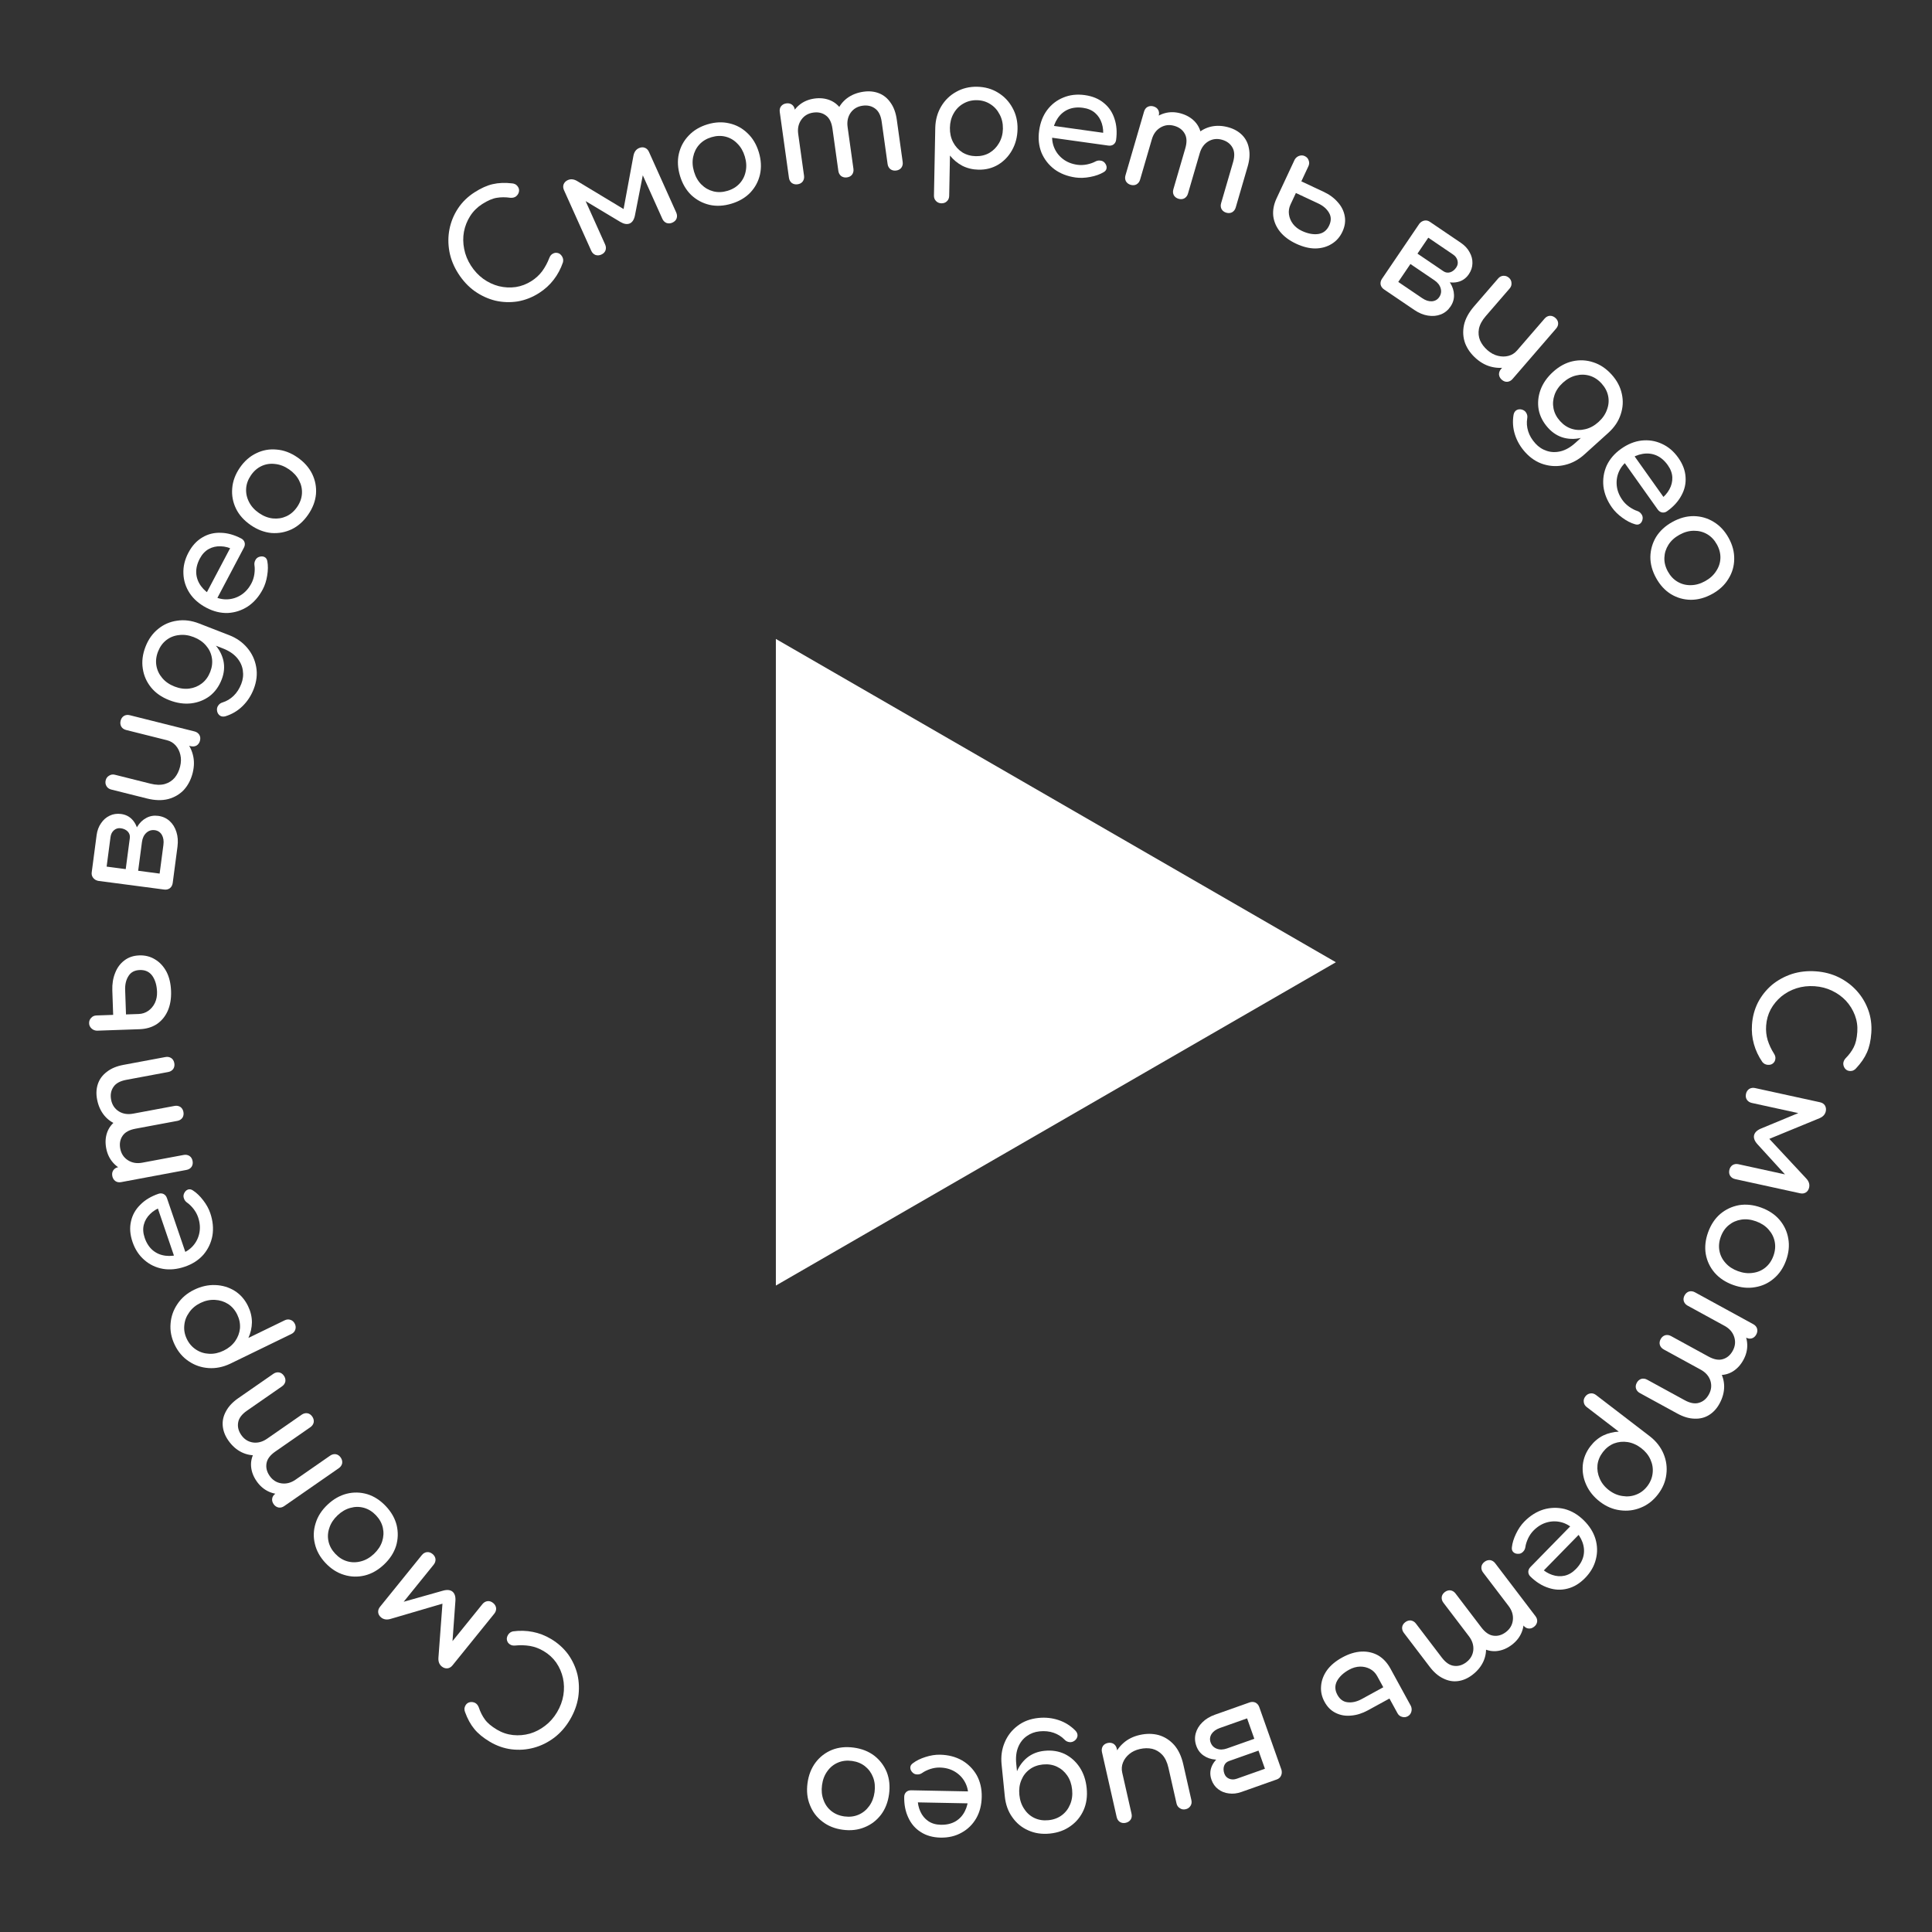 <?xml version="1.0" encoding="UTF-8"?> <svg xmlns="http://www.w3.org/2000/svg" width="207" height="207" viewBox="0 0 207 207" fill="none"><rect x="0" y="0" width="207" height="207" fill="#333333" stroke="none"/><path d="M187.712 109.786C187.772 108.924 187.988 108.126 188.36 107.393C188.742 106.671 189.239 106.048 189.853 105.524C190.477 105.012 191.188 104.623 191.987 104.357C192.786 104.103 193.637 104.007 194.541 104.07C195.435 104.132 196.254 104.344 196.999 104.706C197.754 105.079 198.399 105.563 198.935 106.156C199.481 106.761 199.893 107.447 200.171 108.215C200.449 108.982 200.558 109.803 200.497 110.675C200.44 111.494 200.285 112.189 200.032 112.76C199.777 113.341 199.385 113.912 198.854 114.474C198.784 114.555 198.711 114.614 198.633 114.651C198.566 114.7 198.494 114.727 198.419 114.733C198.354 114.75 198.273 114.755 198.177 114.748C197.975 114.734 197.81 114.648 197.682 114.489C197.564 114.342 197.501 114.166 197.494 113.963C197.498 113.76 197.58 113.568 197.743 113.387C198.111 113.017 198.4 112.625 198.61 112.212C198.82 111.809 198.949 111.262 198.997 110.571C199.041 109.943 198.954 109.344 198.737 108.772C198.52 108.201 198.203 107.687 197.786 107.231C197.368 106.785 196.869 106.424 196.289 106.148C195.72 105.873 195.101 105.713 194.43 105.666C193.749 105.619 193.103 105.691 192.491 105.884C191.889 106.077 191.35 106.366 190.875 106.75C190.398 107.145 190.013 107.61 189.719 108.145C189.436 108.681 189.272 109.264 189.229 109.891C189.191 110.434 189.246 110.951 189.393 111.443C189.551 111.945 189.779 112.432 190.078 112.902C190.203 113.103 190.248 113.293 190.215 113.472C190.191 113.663 190.105 113.818 189.958 113.936C189.821 114.055 189.636 114.106 189.402 114.09C189.295 114.082 189.19 114.053 189.087 114.003C188.994 113.954 188.908 113.884 188.829 113.793C188.411 113.187 188.108 112.545 187.92 111.869C187.731 111.204 187.662 110.509 187.712 109.786Z" fill="white"></path><path d="M187.07 117.2C187.12 116.971 187.235 116.794 187.415 116.67C187.604 116.558 187.812 116.527 188.042 116.577L194.997 118.098C195.237 118.15 195.414 118.265 195.528 118.443C195.64 118.631 195.67 118.84 195.62 119.069C195.547 119.402 195.324 119.649 194.951 119.807L189.57 122.021L193.537 126.278C193.81 126.578 193.91 126.895 193.837 127.228C193.784 127.468 193.669 127.645 193.492 127.759C193.314 127.873 193.105 127.904 192.865 127.851L185.91 126.331C185.68 126.281 185.504 126.166 185.379 125.986C185.265 125.808 185.234 125.599 185.287 125.359C185.337 125.13 185.452 124.953 185.632 124.829C185.82 124.717 186.029 124.686 186.258 124.737L191.948 125.98L191.734 126.359L188.298 122.595C187.991 122.255 187.87 121.933 187.936 121.631C188.012 121.331 188.255 121.095 188.664 120.922L193.347 118.981L193.383 119.415L187.693 118.172C187.464 118.121 187.287 118.006 187.163 117.826C187.049 117.649 187.018 117.44 187.07 117.2Z" fill="white"></path><path d="M183.014 132.023C183.309 131.211 183.744 130.557 184.32 130.063C184.907 129.572 185.576 129.259 186.329 129.123C187.088 129.001 187.873 129.087 188.686 129.381C189.508 129.679 190.166 130.117 190.661 130.693C191.162 131.283 191.475 131.952 191.601 132.701C191.736 133.454 191.657 134.236 191.363 135.049C191.072 135.851 190.633 136.498 190.047 136.989C189.471 137.483 188.803 137.791 188.044 137.913C187.291 138.049 186.504 137.968 185.682 137.67C184.869 137.375 184.211 136.938 183.706 136.358C183.212 135.782 182.897 135.118 182.761 134.365C182.635 133.616 182.72 132.835 183.014 132.023ZM184.368 132.514C184.179 133.035 184.132 133.54 184.227 134.028C184.323 134.517 184.541 134.948 184.882 135.321C185.22 135.704 185.664 135.996 186.216 136.196C186.767 136.396 187.296 136.457 187.8 136.379C188.312 136.314 188.76 136.125 189.146 135.811C189.532 135.497 189.82 135.08 190.009 134.558C190.198 134.037 190.245 133.532 190.149 133.043C190.054 132.555 189.833 132.117 189.485 131.73C189.147 131.347 188.703 131.056 188.151 130.856C187.6 130.656 187.072 130.595 186.567 130.673C186.062 130.751 185.617 130.947 185.231 131.261C184.844 131.575 184.557 131.992 184.368 132.514Z" fill="white"></path><path d="M175.373 148.148C175.486 147.943 175.646 147.805 175.854 147.736C176.066 147.682 176.275 147.711 176.481 147.824L180.496 150.019C181.085 150.342 181.6 150.435 182.039 150.298C182.488 150.167 182.84 149.867 183.096 149.399C183.362 148.912 183.414 148.418 183.251 147.915C183.083 147.422 182.737 147.032 182.213 146.746L182.85 145.581C183.458 145.913 183.92 146.336 184.235 146.849C184.56 147.367 184.725 147.931 184.731 148.543C184.733 149.163 184.567 149.778 184.234 150.386C183.942 150.919 183.567 151.328 183.108 151.612C182.649 151.896 182.128 152.025 181.547 151.999C180.97 151.987 180.358 151.804 179.713 151.451L175.698 149.256C175.492 149.143 175.354 148.983 175.286 148.775C175.226 148.573 175.255 148.364 175.373 148.148ZM180.493 138.785C180.606 138.579 180.766 138.442 180.974 138.373C181.186 138.319 181.395 138.348 181.601 138.46L187.848 141.876C188.063 141.994 188.2 142.154 188.26 142.357C188.314 142.569 188.285 142.778 188.172 142.984C188.055 143.199 187.894 143.337 187.692 143.396C187.489 143.455 187.28 143.426 187.065 143.308L180.818 139.892C180.612 139.78 180.475 139.62 180.406 139.412C180.347 139.209 180.376 139 180.493 138.785ZM177.929 143.474C178.042 143.268 178.202 143.13 178.41 143.062C178.622 143.007 178.831 143.037 179.037 143.149L183.052 145.345C183.641 145.667 184.156 145.76 184.595 145.623C185.044 145.492 185.396 145.192 185.652 144.724C185.918 144.238 185.97 143.743 185.807 143.241C185.644 142.738 185.301 142.344 184.777 142.057L185.26 141.173C185.869 141.505 186.335 141.919 186.661 142.413C186.996 142.912 187.177 143.449 187.203 144.022C187.23 144.596 187.092 145.159 186.79 145.711C186.499 146.245 186.123 146.653 185.664 146.937C185.205 147.221 184.685 147.35 184.103 147.324C183.526 147.312 182.915 147.13 182.269 146.777L178.254 144.581C178.048 144.469 177.911 144.308 177.842 144.101C177.783 143.898 177.812 143.689 177.929 143.474Z" fill="white"></path><path d="M169.86 149.617C170.002 149.43 170.186 149.322 170.41 149.293C170.62 149.265 170.818 149.323 171.004 149.466L176.792 153.907C177.454 154.428 177.935 155.046 178.235 155.76C178.534 156.473 178.635 157.209 178.537 157.968C178.447 158.733 178.149 159.445 177.643 160.105C177.13 160.774 176.516 161.251 175.8 161.535C175.093 161.826 174.356 161.919 173.589 161.815C172.815 161.719 172.094 161.414 171.426 160.902C170.757 160.389 170.267 159.784 169.954 159.087C169.644 158.405 169.521 157.699 169.584 156.968C169.656 156.243 169.929 155.572 170.403 154.954C170.786 154.455 171.241 154.071 171.769 153.804C172.299 153.552 172.855 153.414 173.438 153.39L170.01 150.761C169.824 150.618 169.717 150.442 169.69 150.232C169.654 150.016 169.71 149.811 169.86 149.617ZM171.74 155.577C171.409 156.008 171.215 156.471 171.159 156.966C171.11 157.466 171.189 157.95 171.395 158.418C171.604 158.9 171.932 159.313 172.38 159.657C172.837 160.008 173.322 160.218 173.833 160.288C174.346 160.372 174.834 160.323 175.297 160.141C175.768 159.964 176.169 159.661 176.501 159.229C176.825 158.806 177.015 158.34 177.069 157.83C177.126 157.336 177.047 156.852 176.833 156.378C176.626 155.911 176.295 155.502 175.838 155.151C175.389 154.807 174.908 154.593 174.395 154.508C173.89 154.43 173.402 154.479 172.931 154.655C172.462 154.846 172.065 155.153 171.74 155.577Z" fill="white"></path><path d="M163.315 163.034C163.934 162.402 164.62 161.968 165.371 161.733C166.123 161.514 166.873 161.495 167.622 161.675C168.371 161.871 169.054 162.27 169.672 162.875C170.297 163.486 170.719 164.153 170.938 164.875C171.157 165.612 171.173 166.343 170.985 167.069C170.804 167.803 170.419 168.471 169.83 169.073C169.248 169.668 168.615 170.048 167.93 170.214C167.253 170.387 166.574 170.357 165.893 170.123C165.211 169.904 164.57 169.5 163.967 168.911C163.822 168.769 163.749 168.6 163.747 168.404C163.752 168.215 163.83 168.045 163.979 167.892L168.488 163.284L169.403 164.179L164.927 168.753L165.066 167.971C165.455 168.336 165.868 168.592 166.307 168.738C166.754 168.892 167.196 168.921 167.632 168.826C168.069 168.73 168.473 168.492 168.846 168.111C169.272 167.676 169.542 167.209 169.657 166.71C169.765 166.219 169.729 165.729 169.551 165.241C169.379 164.76 169.084 164.314 168.665 163.904C168.245 163.494 167.779 163.223 167.264 163.093C166.75 162.963 166.233 162.972 165.714 163.121C165.196 163.27 164.724 163.562 164.298 163.997C164.067 164.233 163.874 164.514 163.719 164.84C163.565 165.181 163.47 165.484 163.435 165.749C163.407 165.945 163.33 166.108 163.203 166.238C163.076 166.382 162.922 166.463 162.741 166.48C162.5 166.498 162.307 166.444 162.163 166.317C162.018 166.19 161.959 166.014 161.987 165.787C162.035 165.326 162.184 164.838 162.435 164.323C162.678 163.815 162.972 163.385 163.315 163.034Z" fill="white"></path><path d="M150.566 173.803C150.752 173.661 150.955 173.601 151.172 173.623C151.388 173.659 151.567 173.771 151.709 173.958L154.481 177.599C154.889 178.133 155.321 178.428 155.778 178.482C156.241 178.545 156.685 178.415 157.109 178.091C157.55 177.755 157.799 177.325 157.855 176.8C157.902 176.281 157.745 175.784 157.383 175.309L158.44 174.504C158.86 175.056 159.109 175.63 159.188 176.227C159.274 176.832 159.195 177.415 158.952 177.976C158.7 178.543 158.298 179.036 157.746 179.456C157.263 179.825 156.753 180.045 156.218 180.117C155.683 180.189 155.156 180.095 154.635 179.834C154.113 179.589 153.629 179.173 153.183 178.587L150.411 174.947C150.269 174.76 150.208 174.558 150.23 174.34C150.259 174.131 150.37 173.952 150.566 173.803ZM159.056 167.338C159.243 167.196 159.445 167.135 159.663 167.157C159.879 167.194 160.058 167.306 160.2 167.493L164.513 173.157C164.662 173.353 164.722 173.555 164.694 173.764C164.657 173.98 164.545 174.159 164.358 174.301C164.163 174.45 163.961 174.51 163.752 174.481C163.542 174.453 163.364 174.341 163.215 174.146L158.901 168.481C158.759 168.295 158.699 168.092 158.721 167.875C158.749 167.665 158.861 167.486 159.056 167.338ZM154.805 170.575C154.991 170.433 155.194 170.373 155.411 170.395C155.627 170.432 155.806 170.543 155.948 170.73L158.72 174.371C159.128 174.905 159.56 175.2 160.016 175.254C160.48 175.317 160.924 175.187 161.348 174.864C161.789 174.528 162.038 174.097 162.094 173.572C162.15 173.047 161.997 172.546 161.635 172.071L162.437 171.46C162.857 172.012 163.115 172.58 163.211 173.164C163.313 173.756 163.26 174.32 163.05 174.854C162.841 175.389 162.486 175.847 161.985 176.229C161.502 176.597 160.992 176.817 160.457 176.889C159.922 176.962 159.395 176.867 158.874 176.607C158.352 176.361 157.868 175.945 157.422 175.36L154.65 171.719C154.508 171.532 154.447 171.33 154.469 171.112C154.498 170.903 154.609 170.724 154.805 170.575Z" fill="white"></path><path d="M143.818 177.582C144.52 177.198 145.202 176.989 145.864 176.955C146.517 176.926 147.114 177.062 147.655 177.362C148.192 177.676 148.631 178.147 148.974 178.774L151.17 182.789C151.258 182.996 151.273 183.2 151.214 183.403C151.15 183.62 151.025 183.78 150.838 183.882C150.632 183.995 150.425 184.017 150.217 183.948C150.005 183.894 149.843 183.764 149.73 183.558L148.87 181.986L146.568 183.245C145.96 183.577 145.358 183.766 144.763 183.812C144.164 183.872 143.614 183.778 143.113 183.529C142.617 183.29 142.218 182.894 141.916 182.342C141.615 181.789 141.491 181.219 141.546 180.63C141.591 180.046 141.802 179.486 142.178 178.952C142.56 178.427 143.107 177.971 143.818 177.582ZM144.554 178.894C143.955 179.221 143.523 179.621 143.259 180.094C143 180.576 143.011 181.075 143.292 181.589C143.558 182.076 143.928 182.342 144.403 182.386C144.882 182.44 145.384 182.324 145.908 182.037L148.21 180.778L147.558 179.585C147.373 179.248 147.118 178.993 146.792 178.818C146.466 178.644 146.109 178.56 145.723 178.564C145.327 178.574 144.937 178.684 144.554 178.894Z" fill="white"></path><path d="M133.879 182.405C134.1 182.327 134.311 182.332 134.512 182.419C134.706 182.52 134.842 182.681 134.921 182.902L137.302 189.629C137.36 189.858 137.343 190.067 137.252 190.258C137.162 190.448 137.01 190.581 136.799 190.656C136.568 190.738 136.357 190.733 136.167 190.642C135.976 190.551 135.84 190.39 135.758 190.159L134.84 187.565L131.913 188.6L131.807 188.299C131.254 188.494 130.732 188.571 130.242 188.53C129.742 188.492 129.311 188.345 128.949 188.088C128.59 187.842 128.332 187.497 128.176 187.055C128.015 186.602 127.994 186.157 128.111 185.72C128.227 185.283 128.466 184.887 128.827 184.533C129.179 184.182 129.631 183.909 130.184 183.713L133.879 182.405ZM133.617 184.111L130.691 185.146C130.289 185.289 129.996 185.5 129.812 185.78C129.632 186.07 129.597 186.371 129.707 186.682C129.825 187.014 130.046 187.241 130.373 187.363C130.699 187.486 131.063 187.476 131.465 187.333L134.391 186.298L133.617 184.111ZM132.817 187.364L133.105 188.178L131.672 188.686C131.421 188.775 131.248 188.943 131.155 189.191C131.065 189.449 131.074 189.729 131.181 190.031C131.273 190.292 131.445 190.474 131.697 190.578C131.948 190.681 132.22 190.681 132.512 190.578L136.282 189.243L136.784 190.661L133.013 191.996C132.541 192.163 132.09 192.215 131.66 192.152C131.224 192.103 130.842 191.95 130.513 191.693C130.188 191.446 129.951 191.111 129.801 190.689C129.595 190.105 129.645 189.544 129.952 189.006C130.253 188.481 130.73 188.102 131.384 187.871L132.817 187.364Z" fill="white"></path><path d="M122.113 185.889C122.831 185.726 123.51 185.731 124.15 185.903C124.783 186.088 125.333 186.439 125.8 186.957C126.257 187.477 126.583 188.168 126.779 189.032L127.648 192.87C127.7 193.099 127.67 193.303 127.557 193.482C127.437 193.673 127.262 193.795 127.033 193.846C126.804 193.898 126.599 193.863 126.418 193.74C126.229 193.629 126.109 193.46 126.057 193.231L125.187 189.392C125.055 188.81 124.836 188.351 124.53 188.015C124.227 187.69 123.867 187.477 123.45 187.374C123.036 187.282 122.594 187.289 122.126 187.395C121.679 187.497 121.303 187.675 121 187.929C120.687 188.186 120.46 188.489 120.32 188.838C120.18 189.187 120.153 189.549 120.238 189.923L119.255 190.146C119.109 189.501 119.138 188.882 119.343 188.288C119.537 187.698 119.875 187.189 120.358 186.762C120.831 186.338 121.416 186.047 122.113 185.889ZM118.682 186.748C118.911 186.697 119.12 186.726 119.309 186.836C119.49 186.959 119.606 187.135 119.658 187.364L121.235 194.324C121.289 194.563 121.26 194.772 121.147 194.95C121.024 195.131 120.848 195.248 120.619 195.3C120.38 195.354 120.171 195.325 119.993 195.212C119.814 195.099 119.698 194.923 119.643 194.684L118.066 187.725C118.015 187.496 118.044 187.287 118.154 187.098C118.267 186.919 118.443 186.803 118.682 186.748Z" fill="white"></path><path d="M111.911 187.587C112.707 187.507 113.431 187.621 114.084 187.931C114.728 188.252 115.258 188.724 115.674 189.347C116.092 189.98 116.343 190.727 116.43 191.586C116.517 192.457 116.409 193.24 116.103 193.935C115.789 194.642 115.321 195.214 114.7 195.652C114.081 196.1 113.341 196.368 112.481 196.454C111.632 196.54 110.859 196.424 110.163 196.108C109.468 195.803 108.901 195.335 108.462 194.704C108.014 194.084 107.746 193.339 107.658 192.469L108.597 192.374C108.511 191.515 108.599 190.734 108.86 190.032C109.113 189.342 109.501 188.778 110.025 188.339C110.55 187.911 111.179 187.66 111.911 187.587ZM111.267 184.065C112.021 183.99 112.742 184.067 113.429 184.298C114.117 184.529 114.718 184.908 115.232 185.435C115.388 185.602 115.46 185.782 115.448 185.977C115.424 186.172 115.334 186.337 115.176 186.47C114.997 186.617 114.805 186.679 114.599 186.657C114.383 186.636 114.202 186.547 114.058 186.39C113.735 186.058 113.346 185.813 112.891 185.655C112.435 185.497 111.931 185.446 111.38 185.501C110.87 185.553 110.415 185.722 110.016 186.008C109.605 186.296 109.296 186.692 109.09 187.195C108.883 187.698 108.814 188.295 108.884 188.985L109.111 191.245L108.727 192.699L107.658 192.469L107.312 189.03C107.228 188.192 107.337 187.414 107.641 186.698C107.943 185.97 108.408 185.371 109.036 184.901C109.653 184.431 110.397 184.153 111.267 184.065ZM111.737 189.051C111.185 189.107 110.709 189.283 110.311 189.581C109.912 189.878 109.618 190.262 109.429 190.731C109.23 191.201 109.16 191.728 109.218 192.312C109.277 192.896 109.451 193.398 109.74 193.819C110.019 194.252 110.384 194.575 110.834 194.787C111.284 194.999 111.785 195.077 112.337 195.021C112.889 194.966 113.364 194.789 113.763 194.492C114.162 194.195 114.461 193.805 114.659 193.324C114.858 192.854 114.929 192.327 114.87 191.743C114.811 191.16 114.637 190.657 114.348 190.236C114.059 189.815 113.69 189.498 113.24 189.286C112.79 189.074 112.289 188.996 111.737 189.051Z" fill="white"></path><path d="M100.712 188.004C101.597 188.021 102.382 188.223 103.068 188.61C103.744 189.007 104.272 189.54 104.654 190.209C105.025 190.888 105.202 191.659 105.185 192.523C105.168 193.398 104.972 194.162 104.597 194.816C104.211 195.481 103.689 195.994 103.031 196.354C102.373 196.726 101.623 196.903 100.78 196.887C99.948 196.871 99.237 196.671 98.647 196.286C98.057 195.912 97.614 195.396 97.317 194.74C97.01 194.094 96.864 193.349 96.88 192.507C96.884 192.304 96.957 192.135 97.098 191.999C97.239 191.874 97.416 191.813 97.629 191.817L104.076 191.942L104.052 193.222L97.653 193.098L98.317 192.663C98.318 193.196 98.415 193.673 98.61 194.093C98.804 194.523 99.086 194.865 99.454 195.117C99.823 195.37 100.274 195.501 100.807 195.511C101.415 195.523 101.94 195.4 102.382 195.142C102.814 194.883 103.146 194.522 103.379 194.057C103.612 193.602 103.734 193.082 103.746 192.495C103.757 191.909 103.634 191.384 103.376 190.92C103.118 190.456 102.757 190.087 102.293 189.811C101.829 189.535 101.293 189.392 100.685 189.38C100.355 189.373 100.017 189.426 99.674 189.536C99.32 189.658 99.034 189.796 98.818 189.952C98.656 190.066 98.484 190.121 98.302 190.118C98.11 190.125 97.946 190.068 97.81 189.948C97.631 189.785 97.539 189.607 97.532 189.415C97.525 189.223 97.613 189.059 97.797 188.924C98.166 188.643 98.623 188.417 99.171 188.246C99.707 188.075 100.221 187.995 100.712 188.004Z" fill="white"></path><path d="M91.476 187.244C92.332 187.36 93.062 187.648 93.668 188.107C94.271 188.576 94.719 189.164 95.011 189.871C95.29 190.587 95.372 191.373 95.256 192.229C95.138 193.096 94.85 193.832 94.391 194.437C93.92 195.052 93.332 195.499 92.627 195.78C91.92 196.072 91.138 196.16 90.282 196.043C89.436 195.929 88.712 195.637 88.108 195.167C87.503 194.708 87.061 194.121 86.781 193.405C86.489 192.698 86.402 191.911 86.52 191.044C86.636 190.188 86.924 189.452 87.385 188.837C87.843 188.231 88.426 187.783 89.133 187.491C89.839 187.21 90.62 187.128 91.476 187.244ZM91.282 188.671C90.733 188.596 90.229 188.657 89.772 188.854C89.315 189.05 88.94 189.354 88.647 189.767C88.344 190.178 88.153 190.674 88.074 191.255C87.995 191.836 88.047 192.366 88.23 192.843C88.4 193.329 88.68 193.727 89.069 194.038C89.457 194.349 89.926 194.542 90.475 194.617C91.025 194.691 91.529 194.63 91.986 194.434C92.443 194.238 92.824 193.929 93.129 193.507C93.432 193.096 93.623 192.6 93.702 192.019C93.781 191.437 93.729 190.908 93.546 190.431C93.363 189.954 93.078 189.56 92.689 189.249C92.301 188.938 91.832 188.746 91.282 188.671Z" fill="white"></path><path d="M59.034 175.6C59.776 176.043 60.391 176.595 60.878 177.257C61.35 177.924 61.682 178.649 61.873 179.433C62.049 180.221 62.075 181.031 61.952 181.864C61.819 182.691 61.52 183.494 61.056 184.273C60.598 185.043 60.039 185.679 59.38 186.18C58.707 186.685 57.985 187.043 57.213 187.254C56.427 187.469 55.629 187.527 54.818 187.429C54.008 187.331 53.227 187.058 52.475 186.611C51.77 186.19 51.219 185.738 50.825 185.255C50.42 184.766 50.087 184.158 49.825 183.431C49.785 183.332 49.765 183.24 49.767 183.154C49.754 183.071 49.762 182.995 49.791 182.926C49.805 182.86 49.837 182.786 49.886 182.703C49.99 182.529 50.141 182.421 50.341 182.378C50.525 182.339 50.71 182.362 50.895 182.448C51.075 182.542 51.209 182.703 51.297 182.929C51.462 183.425 51.681 183.859 51.955 184.233C52.219 184.602 52.649 184.964 53.245 185.319C53.786 185.641 54.36 185.834 54.967 185.898C55.575 185.962 56.176 185.91 56.772 185.744C57.359 185.572 57.906 185.289 58.413 184.896C58.915 184.512 59.338 184.032 59.682 183.454C60.031 182.868 60.258 182.258 60.362 181.625C60.461 181.001 60.446 180.39 60.318 179.792C60.181 179.189 59.939 178.635 59.594 178.131C59.243 177.637 58.797 177.228 58.256 176.906C57.789 176.628 57.303 176.444 56.797 176.354C56.278 176.268 55.741 176.252 55.187 176.307C54.951 176.328 54.76 176.282 54.615 176.171C54.456 176.064 54.357 175.918 54.318 175.733C54.273 175.558 54.311 175.369 54.431 175.168C54.486 175.076 54.559 174.995 54.65 174.925C54.736 174.865 54.837 174.82 54.954 174.79C55.684 174.691 56.393 174.71 57.081 174.846C57.76 174.978 58.411 175.229 59.034 175.6Z" fill="white"></path><path d="M52.837 171.749C53.019 171.896 53.126 172.078 53.156 172.295C53.172 172.513 53.106 172.714 52.958 172.896L48.481 178.433C48.327 178.624 48.145 178.73 47.935 178.752C47.717 178.768 47.516 178.702 47.334 178.554C47.069 178.34 46.949 178.03 46.974 177.625L47.406 171.823L41.823 173.461C41.433 173.57 41.105 173.518 40.839 173.303C40.648 173.149 40.542 172.967 40.52 172.757C40.498 172.547 40.564 172.346 40.718 172.155L45.195 166.619C45.342 166.436 45.524 166.33 45.741 166.299C45.951 166.277 46.151 166.343 46.342 166.497C46.525 166.645 46.631 166.827 46.662 167.044C46.677 167.262 46.611 167.462 46.464 167.645L42.802 172.174L42.559 171.813L47.464 170.429C47.906 170.306 48.247 170.342 48.488 170.537C48.721 170.739 48.824 171.062 48.795 171.505L48.431 176.561L48.027 176.399L51.689 171.87C51.837 171.688 52.019 171.581 52.236 171.551C52.446 171.528 52.646 171.594 52.837 171.749Z" fill="white"></path><path d="M41.338 161.373C41.931 162.001 42.318 162.684 42.501 163.422C42.675 164.166 42.654 164.905 42.436 165.638C42.204 166.371 41.773 167.034 41.145 167.627C40.509 168.227 39.822 168.618 39.085 168.8C38.332 168.982 37.593 168.961 36.868 168.736C36.135 168.518 35.472 168.095 34.879 167.467C34.293 166.846 33.913 166.164 33.739 165.419C33.556 164.682 33.582 163.947 33.814 163.214C34.032 162.481 34.459 161.814 35.095 161.214C35.723 160.621 36.41 160.23 37.155 160.04C37.892 159.858 38.627 159.876 39.36 160.093C40.086 160.318 40.745 160.745 41.338 161.373ZM40.291 162.361C39.91 161.958 39.48 161.689 39.001 161.554C38.522 161.419 38.039 161.42 37.552 161.557C37.058 161.686 36.597 161.952 36.171 162.355C35.744 162.757 35.452 163.201 35.294 163.687C35.122 164.173 35.089 164.659 35.196 165.145C35.302 165.631 35.546 166.075 35.926 166.479C36.307 166.882 36.737 167.151 37.216 167.286C37.695 167.421 38.185 167.42 38.687 167.283C39.181 167.154 39.642 166.889 40.069 166.486C40.495 166.083 40.788 165.639 40.945 165.153C41.102 164.667 41.128 164.181 41.021 163.695C40.915 163.209 40.671 162.765 40.291 162.361Z" fill="white"></path><path d="M30.42 147.402C30.554 147.595 30.605 147.8 30.574 148.016C30.528 148.23 30.408 148.404 30.215 148.538L26.457 151.148C25.905 151.531 25.592 151.95 25.518 152.404C25.435 152.864 25.545 153.313 25.849 153.751C26.166 154.207 26.585 154.474 27.107 154.553C27.623 154.623 28.127 154.488 28.618 154.147L29.375 155.238C28.805 155.633 28.221 155.858 27.621 155.91C27.013 155.969 26.434 155.865 25.884 155.597C25.329 155.321 24.853 154.898 24.458 154.328C24.111 153.829 23.913 153.31 23.865 152.773C23.816 152.235 23.933 151.712 24.216 151.204C24.485 150.693 24.922 150.227 25.526 149.807L29.285 147.197C29.477 147.063 29.682 147.012 29.899 147.044C30.107 147.081 30.28 147.201 30.42 147.402ZM36.507 156.168C36.641 156.361 36.693 156.565 36.661 156.782C36.615 156.996 36.495 157.17 36.303 157.304L30.454 161.365C30.253 161.505 30.048 161.556 29.84 161.518C29.626 161.472 29.453 161.353 29.319 161.16C29.179 160.958 29.128 160.754 29.165 160.546C29.203 160.338 29.322 160.164 29.523 160.024L35.372 155.963C35.565 155.829 35.769 155.778 35.986 155.809C36.194 155.847 36.367 155.966 36.507 156.168ZM33.459 151.778C33.593 151.971 33.644 152.176 33.613 152.393C33.567 152.606 33.447 152.78 33.255 152.914L29.496 155.524C28.944 155.907 28.631 156.326 28.556 156.78C28.474 157.241 28.584 157.69 28.888 158.128C29.205 158.583 29.624 158.851 30.146 158.929C30.669 159.008 31.175 158.877 31.666 158.537L32.241 159.365C31.671 159.76 31.093 159.993 30.505 160.063C29.909 160.14 29.348 160.062 28.823 159.829C28.298 159.596 27.856 159.221 27.497 158.704C27.15 158.205 26.952 157.687 26.904 157.149C26.855 156.611 26.972 156.088 27.256 155.58C27.524 155.069 27.96 154.603 28.565 154.184L32.324 151.574C32.516 151.44 32.721 151.389 32.938 151.42C33.145 151.457 33.319 151.577 33.459 151.778Z" fill="white"></path><path d="M31.591 141.84C31.694 142.051 31.708 142.263 31.634 142.477C31.565 142.677 31.425 142.828 31.214 142.93L24.652 146.119C23.889 146.477 23.122 146.631 22.349 146.579C21.577 146.527 20.874 146.288 20.239 145.861C19.595 145.438 19.092 144.853 18.728 144.105C18.36 143.347 18.209 142.584 18.275 141.817C18.331 141.054 18.578 140.353 19.014 139.714C19.446 139.066 20.041 138.557 20.799 138.189C21.557 137.821 22.317 137.653 23.08 137.685C23.829 137.713 24.516 137.919 25.141 138.303C25.757 138.691 26.235 139.236 26.575 139.936C26.85 140.502 26.989 141.081 26.992 141.673C26.981 142.259 26.855 142.819 26.615 143.35L30.501 141.462C30.712 141.36 30.917 141.343 31.117 141.412C31.326 141.476 31.484 141.619 31.591 141.84ZM25.42 140.853C25.182 140.364 24.855 139.984 24.438 139.712C24.012 139.444 23.544 139.298 23.034 139.273C22.509 139.244 21.993 139.352 21.484 139.599C20.966 139.851 20.561 140.19 20.27 140.616C19.965 141.037 19.791 141.495 19.747 141.991C19.693 142.491 19.785 142.986 20.023 143.475C20.256 143.955 20.588 144.333 21.019 144.61C21.436 144.882 21.904 145.028 22.424 145.048C22.934 145.073 23.448 144.96 23.966 144.708C24.475 144.461 24.882 144.127 25.187 143.706C25.483 143.29 25.657 142.831 25.711 142.331C25.75 141.826 25.653 141.333 25.42 140.853Z" fill="white"></path><path d="M22.525 129.97C22.811 130.807 22.889 131.615 22.76 132.392C22.617 133.162 22.296 133.84 21.798 134.427C21.286 135.008 20.621 135.438 19.804 135.717C18.976 135.999 18.19 136.076 17.447 135.946C16.691 135.81 16.031 135.494 15.467 134.999C14.894 134.507 14.471 133.862 14.199 133.065C13.93 132.278 13.876 131.541 14.036 130.855C14.186 130.173 14.52 129.58 15.035 129.077C15.538 128.567 16.188 128.176 16.985 127.904C17.177 127.839 17.361 127.849 17.537 127.936C17.703 128.026 17.82 128.172 17.889 128.373L19.972 134.476L18.76 134.889L16.693 128.832L17.329 129.308C16.828 129.491 16.413 129.745 16.085 130.071C15.746 130.401 15.521 130.782 15.41 131.215C15.298 131.647 15.329 132.116 15.501 132.62C15.697 133.196 15.992 133.647 16.386 133.975C16.776 134.293 17.23 134.482 17.746 134.542C18.252 134.606 18.783 134.543 19.338 134.354C19.894 134.164 20.345 133.869 20.693 133.469C21.041 133.068 21.265 132.603 21.366 132.073C21.467 131.542 21.419 130.989 21.223 130.414C21.116 130.101 20.952 129.802 20.731 129.517C20.496 129.225 20.268 129.004 20.048 128.854C19.885 128.74 19.775 128.598 19.716 128.426C19.644 128.248 19.641 128.074 19.707 127.905C19.8 127.682 19.936 127.534 20.114 127.462C20.292 127.39 20.476 127.417 20.666 127.544C21.056 127.794 21.424 128.148 21.772 128.604C22.116 129.05 22.367 129.505 22.525 129.97Z" fill="white"></path><path d="M18.676 113.906C18.719 114.137 18.682 114.344 18.564 114.529C18.435 114.705 18.254 114.815 18.024 114.858L13.525 115.698C12.865 115.821 12.408 116.075 12.154 116.459C11.889 116.844 11.806 117.3 11.904 117.824C12.006 118.369 12.279 118.785 12.723 119.071C13.165 119.346 13.68 119.429 14.267 119.319L14.511 120.625C13.829 120.752 13.204 120.717 12.636 120.519C12.056 120.324 11.571 119.991 11.18 119.522C10.786 119.042 10.526 118.461 10.399 117.779C10.287 117.182 10.319 116.628 10.495 116.118C10.671 115.607 10.992 115.178 11.459 114.831C11.913 114.474 12.502 114.229 13.226 114.094L17.724 113.254C17.955 113.21 18.162 113.248 18.347 113.365C18.521 113.484 18.631 113.665 18.676 113.906ZM20.635 124.396C20.678 124.627 20.641 124.835 20.524 125.02C20.394 125.196 20.214 125.305 19.983 125.348L12.984 126.656C12.743 126.701 12.535 126.664 12.361 126.544C12.185 126.414 12.075 126.234 12.032 126.003C11.987 125.762 12.024 125.554 12.144 125.38C12.263 125.206 12.443 125.096 12.684 125.051L19.683 123.744C19.914 123.701 20.122 123.738 20.306 123.856C20.481 123.975 20.59 124.155 20.635 124.396ZM19.654 119.143C19.697 119.374 19.66 119.582 19.543 119.766C19.413 119.943 19.233 120.052 19.002 120.095L14.504 120.935C13.843 121.059 13.386 121.312 13.132 121.696C12.868 122.082 12.784 122.537 12.882 123.061C12.984 123.606 13.257 124.022 13.701 124.308C14.145 124.594 14.661 124.682 15.248 124.573L15.433 125.563C14.752 125.691 14.129 125.666 13.564 125.489C12.989 125.315 12.509 125.014 12.126 124.586C11.742 124.159 11.492 123.636 11.377 123.017C11.265 122.419 11.297 121.865 11.473 121.355C11.649 120.845 11.97 120.416 12.437 120.068C12.892 119.712 13.481 119.466 14.204 119.331L18.702 118.491C18.933 118.448 19.141 118.485 19.325 118.602C19.5 118.722 19.609 118.902 19.654 119.143Z" fill="white"></path><path d="M18.329 106.2C18.356 106.999 18.237 107.703 17.97 108.31C17.702 108.906 17.313 109.378 16.802 109.727C16.28 110.065 15.662 110.247 14.948 110.272L10.375 110.431C10.15 110.417 9.961 110.338 9.806 110.194C9.641 110.04 9.554 109.856 9.547 109.643C9.539 109.408 9.612 109.214 9.767 109.059C9.91 108.894 10.1 108.807 10.334 108.799L12.125 108.737L12.034 106.114C12.01 105.422 12.111 104.799 12.337 104.247C12.552 103.684 12.884 103.235 13.331 102.899C13.768 102.564 14.3 102.385 14.929 102.364C15.558 102.342 16.124 102.488 16.625 102.801C17.127 103.104 17.532 103.543 17.84 104.12C18.138 104.696 18.3 105.39 18.329 106.2ZM16.826 106.268C16.802 105.586 16.639 105.021 16.335 104.572C16.02 104.124 15.57 103.91 14.984 103.931C14.43 103.95 14.026 104.161 13.773 104.565C13.51 104.969 13.388 105.47 13.409 106.067L13.5 108.689L14.859 108.642C15.243 108.629 15.586 108.515 15.888 108.302C16.19 108.089 16.426 107.808 16.595 107.461C16.764 107.103 16.841 106.705 16.826 106.268Z" fill="white"></path><path d="M18.504 94.607C18.473 94.839 18.373 95.025 18.204 95.164C18.026 95.292 17.821 95.34 17.588 95.309L10.513 94.377C10.283 94.325 10.104 94.216 9.976 94.048C9.847 93.88 9.797 93.686 9.827 93.463C9.859 93.22 9.959 93.034 10.126 92.906C10.294 92.777 10.499 92.729 10.742 92.761L13.471 93.121L13.876 90.043L14.194 90.085C14.27 89.503 14.438 89.004 14.698 88.586C14.958 88.158 15.285 87.84 15.678 87.634C16.061 87.426 16.485 87.353 16.95 87.414C17.426 87.477 17.832 87.659 18.169 87.962C18.506 88.265 18.75 88.657 18.901 89.14C19.054 89.612 19.092 90.139 19.016 90.72L18.504 94.607ZM17.103 93.599L17.509 90.522C17.564 90.099 17.509 89.742 17.343 89.451C17.167 89.159 16.914 88.991 16.587 88.948C16.238 88.902 15.935 88.996 15.678 89.231C15.421 89.467 15.264 89.796 15.209 90.219L14.803 93.296L17.103 93.599ZM14.568 91.409L13.711 91.296L13.91 89.789C13.944 89.525 13.873 89.295 13.694 89.099C13.505 88.902 13.252 88.783 12.934 88.741C12.659 88.705 12.419 88.775 12.212 88.953C12.006 89.13 11.883 89.372 11.842 89.678L11.32 93.644L9.829 93.448L10.351 89.482C10.417 88.985 10.575 88.559 10.826 88.205C11.068 87.839 11.378 87.568 11.756 87.392C12.124 87.214 12.53 87.155 12.974 87.213C13.588 87.294 14.065 87.594 14.405 88.112C14.736 88.618 14.857 89.215 14.766 89.902L14.568 91.409Z" fill="white"></path><path d="M20.646 82.806C20.467 83.519 20.156 84.123 19.713 84.617C19.263 85.098 18.701 85.43 18.028 85.613C17.358 85.786 16.594 85.765 15.735 85.55L11.917 84.593C11.689 84.535 11.521 84.416 11.413 84.235C11.296 84.041 11.267 83.83 11.324 83.603C11.381 83.375 11.505 83.208 11.697 83.102C11.881 82.983 12.086 82.952 12.314 83.01L16.132 83.967C16.711 84.112 17.22 84.124 17.657 84.003C18.084 83.879 18.437 83.654 18.717 83.328C18.986 83 19.179 82.603 19.296 82.137C19.407 81.692 19.418 81.277 19.328 80.892C19.24 80.496 19.072 80.157 18.824 79.874C18.576 79.592 18.265 79.405 17.893 79.311L18.138 78.334C18.779 78.494 19.319 78.8 19.756 79.25C20.195 79.691 20.496 80.222 20.659 80.846C20.824 81.459 20.819 82.112 20.646 82.806ZM21.428 79.356C21.371 79.584 21.25 79.757 21.067 79.876C20.875 79.982 20.666 80.006 20.438 79.949L13.516 78.214C13.278 78.154 13.105 78.034 12.996 77.853C12.89 77.661 12.866 77.452 12.923 77.224C12.983 76.986 13.103 76.813 13.284 76.704C13.466 76.596 13.675 76.571 13.913 76.631L20.835 78.366C21.062 78.423 21.236 78.544 21.355 78.728C21.463 78.909 21.488 79.118 21.428 79.356Z" fill="white"></path><path d="M23.751 72.804C23.462 73.55 23.031 74.144 22.459 74.585C21.881 75.013 21.221 75.272 20.477 75.361C19.723 75.446 18.943 75.332 18.138 75.019C17.322 74.703 16.674 74.251 16.192 73.663C15.705 73.062 15.407 72.386 15.298 71.634C15.179 70.879 15.276 70.099 15.589 69.293C15.898 68.498 16.351 67.861 16.948 67.383C17.535 66.902 18.21 66.609 18.971 66.504C19.727 66.385 20.512 66.484 21.327 66.8L20.986 67.681C21.791 67.993 22.448 68.425 22.954 68.977C23.455 69.514 23.782 70.116 23.936 70.782C24.079 71.444 24.018 72.118 23.751 72.804ZM27.182 73.827C26.908 74.533 26.512 75.14 25.994 75.648C25.477 76.157 24.866 76.521 24.163 76.74C23.944 76.804 23.751 76.786 23.583 76.686C23.42 76.577 23.314 76.422 23.267 76.22C23.217 75.995 23.248 75.796 23.361 75.622C23.478 75.439 23.64 75.318 23.845 75.261C24.287 75.123 24.682 74.888 25.029 74.553C25.376 74.219 25.65 73.793 25.851 73.276C26.036 72.799 26.092 72.317 26.017 71.83C25.947 71.334 25.734 70.879 25.379 70.467C25.024 70.055 24.524 69.723 23.878 69.472L21.759 68.65L20.638 67.648L21.327 66.8L24.549 68.051C25.335 68.356 25.978 68.806 26.48 69.401C26.991 70 27.314 70.686 27.449 71.459C27.587 72.222 27.498 73.011 27.182 73.827ZM22.525 71.985C22.725 71.468 22.784 70.964 22.699 70.474C22.615 69.983 22.407 69.548 22.074 69.167C21.745 68.776 21.307 68.475 20.76 68.262C20.213 68.05 19.686 67.977 19.18 68.044C18.668 68.097 18.215 68.276 17.822 68.581C17.429 68.886 17.132 69.297 16.931 69.814C16.73 70.331 16.672 70.835 16.757 71.325C16.841 71.816 17.052 72.258 17.391 72.653C17.72 73.044 18.158 73.345 18.705 73.558C19.252 73.77 19.779 73.843 20.285 73.776C20.791 73.709 21.241 73.523 21.634 73.218C22.027 72.913 22.324 72.502 22.525 71.985Z" fill="white"></path><path d="M28.153 63.146C27.74 63.929 27.206 64.54 26.552 64.979C25.894 65.404 25.18 65.636 24.411 65.677C23.638 65.703 22.869 65.514 22.105 65.111C21.331 64.702 20.737 64.183 20.321 63.554C19.901 62.91 19.678 62.213 19.651 61.464C19.616 60.709 19.794 59.959 20.188 59.214C20.576 58.478 21.075 57.933 21.683 57.579C22.283 57.22 22.943 57.056 23.663 57.086C24.378 57.102 25.108 57.306 25.854 57.699C26.033 57.794 26.151 57.935 26.209 58.122C26.258 58.305 26.232 58.49 26.133 58.679L23.123 64.381L21.991 63.784L24.978 58.124L25.068 58.913C24.591 58.674 24.122 58.546 23.659 58.532C23.188 58.512 22.756 58.609 22.365 58.825C21.974 59.041 21.653 59.384 21.404 59.856C21.121 60.394 20.995 60.918 21.026 61.429C21.063 61.931 21.237 62.391 21.547 62.808C21.848 63.22 22.258 63.563 22.777 63.837C23.296 64.111 23.82 64.237 24.351 64.215C24.881 64.193 25.373 64.037 25.828 63.747C26.283 63.456 26.652 63.042 26.936 62.504C27.09 62.212 27.195 61.887 27.251 61.531C27.302 61.16 27.306 60.842 27.265 60.579C27.235 60.383 27.263 60.204 27.348 60.044C27.428 59.869 27.552 59.748 27.721 59.68C27.947 59.594 28.148 59.592 28.322 59.672C28.497 59.752 28.604 59.904 28.642 60.13C28.727 60.585 28.723 61.095 28.629 61.661C28.541 62.217 28.382 62.712 28.153 63.146Z" fill="white"></path><path d="M33.018 55.139C32.527 55.851 31.941 56.373 31.258 56.706C30.567 57.032 29.84 57.166 29.078 57.107C28.312 57.033 27.574 56.751 26.863 56.261C26.142 55.765 25.616 55.175 25.283 54.493C24.948 53.795 24.814 53.068 24.881 52.312C24.94 51.55 25.215 50.813 25.705 50.101C26.189 49.398 26.777 48.884 27.469 48.557C28.151 48.224 28.875 48.095 29.64 48.169C30.403 48.228 31.144 48.505 31.864 49.002C32.576 49.492 33.102 50.081 33.444 50.77C33.777 51.453 33.914 52.175 33.855 52.938C33.787 53.694 33.508 54.428 33.018 55.139ZM31.832 54.322C32.147 53.866 32.319 53.389 32.351 52.892C32.382 52.396 32.28 51.924 32.044 51.476C31.814 51.02 31.458 50.626 30.975 50.293C30.492 49.96 29.996 49.767 29.488 49.715C28.977 49.648 28.495 49.718 28.042 49.924C27.59 50.13 27.206 50.461 26.891 50.918C26.576 51.375 26.403 51.852 26.372 52.348C26.341 52.845 26.444 53.324 26.683 53.786C26.913 54.243 27.269 54.637 27.752 54.97C28.235 55.303 28.731 55.495 29.239 55.547C29.747 55.6 30.228 55.523 30.68 55.317C31.133 55.111 31.517 54.779 31.832 54.322Z" fill="white"></path><path d="M57.771 31.387C57.044 31.853 56.275 32.156 55.465 32.296C54.658 32.42 53.861 32.393 53.074 32.213C52.291 32.019 51.554 31.681 50.864 31.198C50.184 30.71 49.598 30.084 49.109 29.321C48.625 28.566 48.306 27.783 48.152 26.969C48.001 26.141 48.003 25.335 48.159 24.55C48.318 23.751 48.623 23.011 49.073 22.33C49.523 21.648 50.116 21.071 50.852 20.599C51.543 20.156 52.193 19.865 52.802 19.728C53.42 19.585 54.113 19.559 54.881 19.649C54.987 19.657 55.079 19.681 55.155 19.721C55.234 19.746 55.299 19.787 55.348 19.844C55.401 19.887 55.453 19.948 55.505 20.029C55.614 20.2 55.643 20.384 55.592 20.581C55.545 20.763 55.441 20.918 55.282 21.046C55.117 21.164 54.914 21.212 54.672 21.19C54.155 21.116 53.669 21.118 53.211 21.196C52.763 21.268 52.248 21.491 51.664 21.865C51.134 22.205 50.705 22.632 50.376 23.147C50.048 23.662 49.825 24.223 49.708 24.831C49.599 25.432 49.608 26.048 49.733 26.677C49.852 27.298 50.093 27.891 50.456 28.457C50.824 29.031 51.269 29.507 51.788 29.883C52.303 30.25 52.856 30.51 53.448 30.662C54.049 30.809 54.652 30.84 55.257 30.756C55.856 30.663 56.421 30.447 56.951 30.107C57.409 29.814 57.791 29.461 58.097 29.049C58.406 28.622 58.66 28.149 58.859 27.629C58.945 27.409 59.071 27.258 59.235 27.178C59.402 27.084 59.577 27.06 59.76 27.108C59.937 27.146 60.089 27.264 60.215 27.462C60.273 27.552 60.312 27.653 60.334 27.766C60.35 27.87 60.345 27.981 60.319 28.099C60.082 28.796 59.749 29.421 59.319 29.976C58.898 30.525 58.382 30.995 57.771 31.387Z" fill="white"></path><path d="M64.427 27.277C64.213 27.373 64.002 27.386 63.795 27.316C63.593 27.231 63.444 27.081 63.348 26.867L60.428 20.374C60.328 20.15 60.315 19.939 60.39 19.742C60.475 19.54 60.624 19.391 60.838 19.295C61.15 19.155 61.48 19.188 61.83 19.393L66.812 22.398L67.871 16.677C67.95 16.279 68.144 16.01 68.456 15.87C68.679 15.769 68.89 15.757 69.087 15.832C69.285 15.906 69.434 16.056 69.534 16.279L72.454 22.773C72.55 22.987 72.563 23.198 72.493 23.405C72.418 23.603 72.268 23.752 72.044 23.852C71.831 23.948 71.62 23.961 71.413 23.891C71.211 23.806 71.062 23.657 70.966 23.443L68.578 18.131L69.009 18.077L68.03 23.078C67.94 23.528 67.754 23.817 67.472 23.943C67.185 24.061 66.851 24.006 66.469 23.78L62.121 21.174L62.448 20.886L64.837 26.198C64.933 26.412 64.946 26.623 64.875 26.83C64.8 27.027 64.651 27.177 64.427 27.277Z" fill="white"></path><path d="M78.362 21.826C77.534 22.074 76.75 22.114 76.009 21.946C75.266 21.768 74.615 21.417 74.057 20.894C73.507 20.358 73.108 19.675 72.859 18.848C72.608 18.01 72.567 17.221 72.734 16.48C72.909 15.726 73.26 15.075 73.787 14.528C74.31 13.97 74.985 13.567 75.813 13.319C76.63 13.074 77.411 13.041 78.154 13.219C78.895 13.387 79.541 13.739 80.091 14.275C80.649 14.799 81.053 15.479 81.305 16.317C81.552 17.145 81.594 17.934 81.429 18.685C81.262 19.425 80.916 20.075 80.393 20.632C79.867 21.18 79.189 21.578 78.362 21.826ZM77.948 20.446C78.48 20.287 78.913 20.023 79.248 19.656C79.584 19.288 79.799 18.856 79.895 18.36C80.002 17.86 79.971 17.329 79.802 16.767C79.634 16.205 79.368 15.745 79.004 15.386C78.648 15.014 78.229 14.767 77.746 14.644C77.264 14.521 76.757 14.54 76.226 14.699C75.695 14.858 75.262 15.121 74.926 15.489C74.591 15.857 74.372 16.296 74.269 16.805C74.162 17.305 74.193 17.836 74.362 18.398C74.53 18.96 74.796 19.42 75.159 19.779C75.523 20.137 75.946 20.378 76.428 20.501C76.91 20.624 77.417 20.605 77.948 20.446Z" fill="white"></path><path d="M96.021 18.271C95.788 18.303 95.583 18.257 95.404 18.131C95.234 17.993 95.132 17.808 95.1 17.575L94.467 13.043C94.374 12.378 94.142 11.909 93.77 11.638C93.397 11.356 92.947 11.252 92.418 11.326C91.869 11.403 91.441 11.656 91.135 12.087C90.84 12.516 90.733 13.026 90.816 13.618L89.5 13.801C89.405 13.115 89.468 12.492 89.692 11.933C89.914 11.363 90.269 10.894 90.755 10.524C91.253 10.153 91.845 9.92 92.532 9.824C93.134 9.74 93.686 9.798 94.188 9.997C94.689 10.196 95.103 10.537 95.429 11.019C95.764 11.489 95.982 12.089 96.084 12.818L96.716 17.35C96.749 17.582 96.702 17.788 96.576 17.967C96.449 18.136 96.264 18.237 96.021 18.271ZM85.451 19.746C85.219 19.779 85.013 19.732 84.834 19.606C84.664 19.468 84.563 19.283 84.53 19.051L83.546 11.999C83.512 11.756 83.559 11.55 83.686 11.382C83.824 11.212 84.009 11.111 84.242 11.078C84.484 11.044 84.69 11.091 84.859 11.218C85.027 11.345 85.129 11.53 85.162 11.773L86.147 18.825C86.179 19.058 86.132 19.263 86.007 19.442C85.879 19.611 85.694 19.712 85.451 19.746ZM90.744 19.007C90.512 19.04 90.306 18.993 90.127 18.867C89.957 18.73 89.856 18.544 89.823 18.312L89.191 13.78C89.098 13.114 88.865 12.646 88.494 12.375C88.12 12.093 87.67 11.989 87.141 12.063C86.592 12.139 86.164 12.393 85.858 12.823C85.552 13.254 85.44 13.765 85.523 14.356L84.525 14.496C84.429 13.809 84.482 13.188 84.684 12.632C84.885 12.065 85.208 11.6 85.653 11.236C86.098 10.873 86.632 10.648 87.255 10.56C87.857 10.476 88.409 10.534 88.911 10.733C89.412 10.932 89.826 11.273 90.152 11.755C90.487 12.226 90.705 12.825 90.807 13.554L91.439 18.086C91.472 18.319 91.425 18.524 91.299 18.704C91.172 18.872 90.987 18.973 90.744 19.007Z" fill="white"></path><path d="M100.867 21.784C100.633 21.779 100.437 21.695 100.28 21.532C100.134 21.38 100.063 21.186 100.067 20.952L100.208 13.657C100.235 12.815 100.447 12.062 100.844 11.397C101.241 10.733 101.773 10.215 102.442 9.844C103.111 9.462 103.861 9.279 104.693 9.295C105.535 9.311 106.283 9.523 106.937 9.93C107.591 10.327 108.103 10.865 108.474 11.544C108.856 12.224 109.039 12.985 109.022 13.827C109.006 14.67 108.81 15.424 108.435 16.088C108.07 16.743 107.574 17.261 106.948 17.644C106.322 18.016 105.62 18.195 104.841 18.18C104.212 18.167 103.634 18.028 103.105 17.762C102.588 17.485 102.147 17.119 101.782 16.664L101.699 20.983C101.694 21.218 101.616 21.409 101.464 21.555C101.311 21.712 101.112 21.788 100.867 21.784ZM104.549 16.734C105.093 16.744 105.581 16.625 106.012 16.378C106.444 16.119 106.787 15.769 107.041 15.325C107.306 14.872 107.444 14.362 107.455 13.797C107.466 13.221 107.348 12.707 107.1 12.254C106.864 11.791 106.535 11.427 106.113 11.163C105.692 10.888 105.209 10.745 104.665 10.735C104.132 10.724 103.644 10.848 103.202 11.107C102.77 11.354 102.427 11.705 102.173 12.159C101.919 12.602 101.787 13.112 101.776 13.688C101.765 14.253 101.877 14.767 102.114 15.23C102.351 15.683 102.68 16.047 103.101 16.322C103.533 16.586 104.016 16.723 104.549 16.734Z" fill="white"></path><path d="M115.24 19.017C114.363 18.895 113.607 18.601 112.972 18.136C112.349 17.661 111.888 17.069 111.588 16.359C111.301 15.64 111.217 14.853 111.336 13.998C111.457 13.131 111.743 12.396 112.194 11.791C112.656 11.177 113.236 10.73 113.932 10.45C114.629 10.16 115.395 10.073 116.23 10.19C117.054 10.305 117.736 10.588 118.276 11.04C118.817 11.482 119.196 12.047 119.413 12.734C119.641 13.412 119.697 14.168 119.581 15.003C119.553 15.204 119.46 15.363 119.304 15.481C119.149 15.589 118.966 15.628 118.754 15.598L112.368 14.707L112.545 13.439L118.884 14.324L118.172 14.677C118.235 14.147 118.195 13.662 118.052 13.223C117.91 12.772 117.671 12.399 117.336 12.105C117 11.81 116.568 11.626 116.04 11.552C115.437 11.468 114.901 11.528 114.431 11.732C113.972 11.937 113.599 12.256 113.312 12.69C113.027 13.114 112.844 13.616 112.763 14.197C112.681 14.778 112.741 15.314 112.942 15.805C113.143 16.296 113.457 16.706 113.885 17.035C114.313 17.364 114.828 17.571 115.43 17.655C115.758 17.7 116.099 17.689 116.453 17.62C116.819 17.542 117.119 17.438 117.352 17.309C117.527 17.215 117.704 17.18 117.884 17.206C118.075 17.221 118.232 17.297 118.353 17.433C118.51 17.616 118.581 17.804 118.565 17.995C118.549 18.187 118.442 18.339 118.243 18.451C117.844 18.686 117.363 18.856 116.799 18.96C116.246 19.066 115.726 19.085 115.24 19.017Z" fill="white"></path><path d="M131.386 22.789C131.161 22.723 130.993 22.596 130.881 22.408C130.782 22.213 130.766 22.002 130.831 21.777L132.112 17.384C132.3 16.738 132.28 16.216 132.052 15.816C131.827 15.406 131.458 15.127 130.946 14.977C130.414 14.822 129.92 14.878 129.464 15.146C129.019 15.416 128.713 15.838 128.545 16.411L127.27 16.039C127.464 15.374 127.778 14.832 128.211 14.414C128.647 13.985 129.163 13.702 129.758 13.565C130.364 13.43 131 13.46 131.665 13.654C132.249 13.824 132.729 14.103 133.105 14.49C133.481 14.877 133.719 15.358 133.818 15.931C133.931 16.497 133.884 17.134 133.678 17.84L132.398 22.234C132.332 22.459 132.206 22.627 132.017 22.739C131.832 22.841 131.622 22.857 131.386 22.789ZM121.141 19.803C120.915 19.737 120.747 19.61 120.635 19.422C120.536 19.227 120.52 19.016 120.586 18.791L122.578 11.955C122.646 11.72 122.773 11.551 122.958 11.45C123.154 11.351 123.364 11.335 123.589 11.4C123.825 11.469 123.994 11.596 124.095 11.781C124.197 11.966 124.213 12.176 124.145 12.412L122.152 19.248C122.087 19.473 121.96 19.641 121.772 19.753C121.587 19.855 121.376 19.871 121.141 19.803ZM126.271 21.298C126.046 21.232 125.877 21.105 125.766 20.917C125.667 20.722 125.65 20.512 125.716 20.286L126.996 15.893C127.185 15.248 127.165 14.725 126.937 14.326C126.712 13.916 126.343 13.636 125.831 13.487C125.299 13.332 124.805 13.388 124.349 13.655C123.893 13.922 123.582 14.342 123.415 14.916L122.447 14.634C122.641 13.968 122.944 13.423 123.357 12.999C123.772 12.565 124.257 12.273 124.812 12.123C125.367 11.974 125.946 11.987 126.55 12.163C127.134 12.333 127.614 12.612 127.99 12.999C128.366 13.387 128.604 13.867 128.703 14.44C128.816 15.007 128.769 15.643 128.563 16.35L127.283 20.743C127.217 20.968 127.09 21.137 126.902 21.248C126.717 21.35 126.507 21.366 126.271 21.298Z" fill="white"></path><path d="M138.867 26.11C138.142 25.771 137.57 25.345 137.151 24.831C136.742 24.322 136.498 23.76 136.42 23.147C136.356 22.528 136.475 21.895 136.778 21.248L138.716 17.103C138.83 16.909 138.987 16.776 139.185 16.704C139.398 16.627 139.601 16.633 139.794 16.724C140.007 16.823 140.147 16.977 140.214 17.185C140.296 17.388 140.287 17.596 140.188 17.808L139.429 19.432L141.806 20.543C142.434 20.837 142.942 21.21 143.331 21.663C143.734 22.11 143.983 22.61 144.079 23.161C144.179 23.702 144.096 24.258 143.829 24.828C143.563 25.398 143.176 25.835 142.668 26.14C142.171 26.448 141.595 26.609 140.942 26.621C140.293 26.624 139.601 26.454 138.867 26.11ZM139.489 24.741C140.108 25.03 140.686 25.142 141.223 25.075C141.765 24.999 142.16 24.695 142.409 24.164C142.644 23.661 142.639 23.206 142.394 22.797C142.154 22.378 141.764 22.043 141.223 21.79L138.846 20.678L138.27 21.91C138.107 22.258 138.052 22.615 138.105 22.981C138.157 23.347 138.3 23.684 138.532 23.993C138.774 24.307 139.093 24.556 139.489 24.741Z" fill="white"></path><path d="M148.287 31.007C148.092 30.875 147.971 30.703 147.922 30.489C147.889 30.273 147.938 30.068 148.069 29.873L152.075 23.968C152.224 23.785 152.403 23.674 152.61 23.635C152.818 23.595 153.014 23.638 153.199 23.764C153.402 23.901 153.524 24.074 153.564 24.281C153.603 24.489 153.554 24.694 153.417 24.897L151.872 27.175L154.441 28.917L154.261 29.182C154.747 29.511 155.118 29.885 155.375 30.305C155.641 30.73 155.778 31.164 155.786 31.608C155.8 32.043 155.676 32.455 155.412 32.843C155.143 33.24 154.797 33.522 154.376 33.687C153.955 33.852 153.494 33.895 152.995 33.814C152.504 33.739 152.016 33.536 151.531 33.207L148.287 31.007ZM149.815 30.207L152.384 31.949C152.737 32.189 153.081 32.3 153.415 32.282C153.756 32.255 154.019 32.104 154.204 31.831C154.402 31.539 154.453 31.226 154.358 30.891C154.263 30.556 154.039 30.269 153.686 30.029L151.117 28.287L149.815 30.207ZM152.91 28.922L153.395 28.207L154.653 29.061C154.873 29.21 155.111 29.249 155.366 29.177C155.627 29.096 155.847 28.924 156.027 28.659C156.183 28.429 156.228 28.183 156.162 27.919C156.096 27.655 155.935 27.436 155.679 27.263L152.368 25.017L153.213 23.773L156.523 26.018C156.938 26.299 157.247 26.632 157.451 27.015C157.67 27.395 157.774 27.794 157.761 28.211C157.755 28.619 157.626 29.009 157.375 29.38C157.028 29.892 156.546 30.184 155.93 30.256C155.329 30.325 154.741 30.165 154.168 29.776L152.91 28.922Z" fill="white"></path><path d="M158.18 38.437C157.624 37.956 157.224 37.407 156.983 36.789C156.756 36.17 156.713 35.519 156.852 34.836C156.999 34.16 157.362 33.487 157.941 32.817L160.515 29.839C160.668 29.661 160.851 29.565 161.061 29.55C161.287 29.533 161.488 29.602 161.666 29.755C161.844 29.909 161.936 30.095 161.945 30.313C161.968 30.531 161.903 30.729 161.75 30.906L159.176 33.884C158.786 34.336 158.546 34.785 158.457 35.23C158.376 35.667 158.417 36.083 158.582 36.48C158.754 36.868 159.022 37.219 159.385 37.533C159.732 37.833 160.098 38.029 160.483 38.122C160.876 38.222 161.254 38.225 161.618 38.13C161.982 38.036 162.289 37.843 162.54 37.553L163.303 38.212C162.87 38.712 162.355 39.056 161.756 39.243C161.165 39.438 160.554 39.467 159.924 39.331C159.302 39.203 158.721 38.905 158.18 38.437ZM160.908 40.689C160.731 40.535 160.63 40.35 160.607 40.132C160.598 39.914 160.671 39.715 160.824 39.538L165.49 34.139C165.651 33.953 165.836 33.853 166.047 33.837C166.266 33.829 166.464 33.902 166.641 34.055C166.827 34.215 166.927 34.401 166.943 34.612C166.958 34.822 166.886 35.02 166.725 35.206L162.059 40.605C161.906 40.783 161.72 40.883 161.502 40.907C161.292 40.922 161.094 40.849 160.908 40.689Z" fill="white"></path><path d="M165.867 45.844C165.331 45.25 164.994 44.599 164.857 43.889C164.734 43.181 164.8 42.474 165.055 41.77C165.318 41.058 165.77 40.413 166.411 39.834C167.06 39.248 167.755 38.871 168.496 38.705C169.253 38.54 169.991 38.577 170.711 38.818C171.439 39.051 172.093 39.489 172.672 40.13C173.244 40.763 173.609 41.454 173.767 42.202C173.933 42.943 173.892 43.677 173.644 44.405C173.41 45.133 172.969 45.79 172.32 46.377L171.687 45.676C171.046 46.255 170.365 46.647 169.645 46.852C168.94 47.058 168.255 47.08 167.591 46.917C166.935 46.748 166.361 46.39 165.867 45.844ZM163.412 48.449C162.905 47.887 162.54 47.261 162.318 46.57C162.097 45.879 162.046 45.17 162.166 44.444C162.208 44.219 162.311 44.054 162.475 43.949C162.646 43.852 162.832 43.828 163.033 43.876C163.257 43.933 163.421 44.05 163.525 44.23C163.636 44.416 163.672 44.615 163.631 44.824C163.555 45.281 163.588 45.739 163.731 46.2C163.873 46.66 164.131 47.096 164.502 47.508C164.846 47.888 165.251 48.154 165.719 48.306C166.194 48.466 166.696 48.48 167.224 48.349C167.752 48.217 168.273 47.919 168.787 47.454L170.473 45.931L171.872 45.38L172.32 46.377L169.755 48.693C169.13 49.258 168.439 49.63 167.682 49.811C166.917 49.998 166.159 49.979 165.408 49.752C164.664 49.532 163.998 49.098 163.412 48.449ZM167.15 45.116C167.522 45.528 167.946 45.806 168.422 45.952C168.898 46.097 169.381 46.106 169.871 45.98C170.367 45.862 170.834 45.606 171.269 45.213C171.704 44.82 172.006 44.382 172.174 43.9C172.357 43.418 172.401 42.933 172.305 42.445C172.209 41.957 171.975 41.507 171.603 41.095C171.232 40.683 170.808 40.405 170.332 40.26C169.856 40.115 169.365 40.105 168.861 40.23C168.364 40.349 167.897 40.604 167.462 40.998C167.027 41.391 166.725 41.828 166.557 42.311C166.389 42.793 166.353 43.278 166.449 43.767C166.545 44.255 166.779 44.705 167.15 45.116Z" fill="white"></path><path d="M172.712 54.377C172.199 53.656 171.894 52.904 171.796 52.123C171.714 51.344 171.828 50.602 172.138 49.897C172.463 49.195 172.978 48.593 173.682 48.093C174.395 47.586 175.126 47.289 175.875 47.202C176.639 47.117 177.362 47.231 178.043 47.545C178.733 47.853 179.322 48.35 179.811 49.037C180.293 49.715 180.554 50.406 180.596 51.109C180.647 51.806 180.496 52.469 180.145 53.098C179.809 53.73 179.297 54.29 178.611 54.778C178.445 54.895 178.266 54.938 178.073 54.905C177.888 54.866 177.734 54.76 177.61 54.586L173.875 49.33L174.918 48.589L178.626 53.805L177.881 53.53C178.309 53.212 178.634 52.85 178.856 52.444C179.086 52.032 179.193 51.602 179.177 51.156C179.161 50.71 178.998 50.269 178.689 49.834C178.337 49.339 177.925 48.99 177.455 48.788C176.99 48.595 176.502 48.543 175.989 48.632C175.486 48.715 174.995 48.927 174.517 49.267C174.038 49.607 173.69 50.018 173.47 50.501C173.251 50.984 173.169 51.494 173.223 52.031C173.278 52.568 173.481 53.085 173.833 53.58C174.025 53.85 174.267 54.09 174.561 54.3C174.869 54.513 175.15 54.66 175.404 54.741C175.592 54.803 175.739 54.908 175.844 55.056C175.964 55.206 176.016 55.372 176.001 55.553C175.976 55.794 175.888 55.974 175.738 56.094C175.587 56.214 175.403 56.24 175.185 56.172C174.74 56.044 174.286 55.81 173.823 55.472C173.367 55.142 172.996 54.777 172.712 54.377Z" fill="white"></path><path d="M177.44 61.929C177.022 61.173 176.817 60.415 176.825 59.655C176.842 58.891 177.047 58.181 177.44 57.525C177.849 56.874 178.431 56.339 179.187 55.922C179.953 55.499 180.716 55.292 181.475 55.299C182.249 55.311 182.959 55.516 183.606 55.915C184.261 56.309 184.798 56.883 185.215 57.64C185.627 58.387 185.825 59.143 185.808 59.908C185.801 60.667 185.593 61.373 185.185 62.024C184.791 62.68 184.211 63.219 183.446 63.641C182.689 64.058 181.926 64.266 181.158 64.264C180.398 64.256 179.691 64.056 179.035 63.662C178.389 63.263 177.857 62.686 177.44 61.929ZM178.701 61.234C178.968 61.719 179.317 62.087 179.748 62.337C180.178 62.587 180.646 62.707 181.152 62.696C181.662 62.694 182.175 62.552 182.688 62.268C183.202 61.985 183.596 61.628 183.869 61.196C184.158 60.769 184.311 60.307 184.329 59.81C184.347 59.313 184.222 58.821 183.954 58.336C183.686 57.85 183.337 57.482 182.907 57.232C182.477 56.982 182.002 56.861 181.481 56.867C180.971 56.869 180.458 57.011 179.945 57.295C179.431 57.578 179.037 57.935 178.764 58.367C178.49 58.798 178.344 59.262 178.326 59.759C178.308 60.257 178.433 60.748 178.701 61.234Z" fill="white"></path><path d="M143.129 103.098L83.129 137.739L83.129 68.457L143.129 103.098Z" fill="white"></path></svg> 